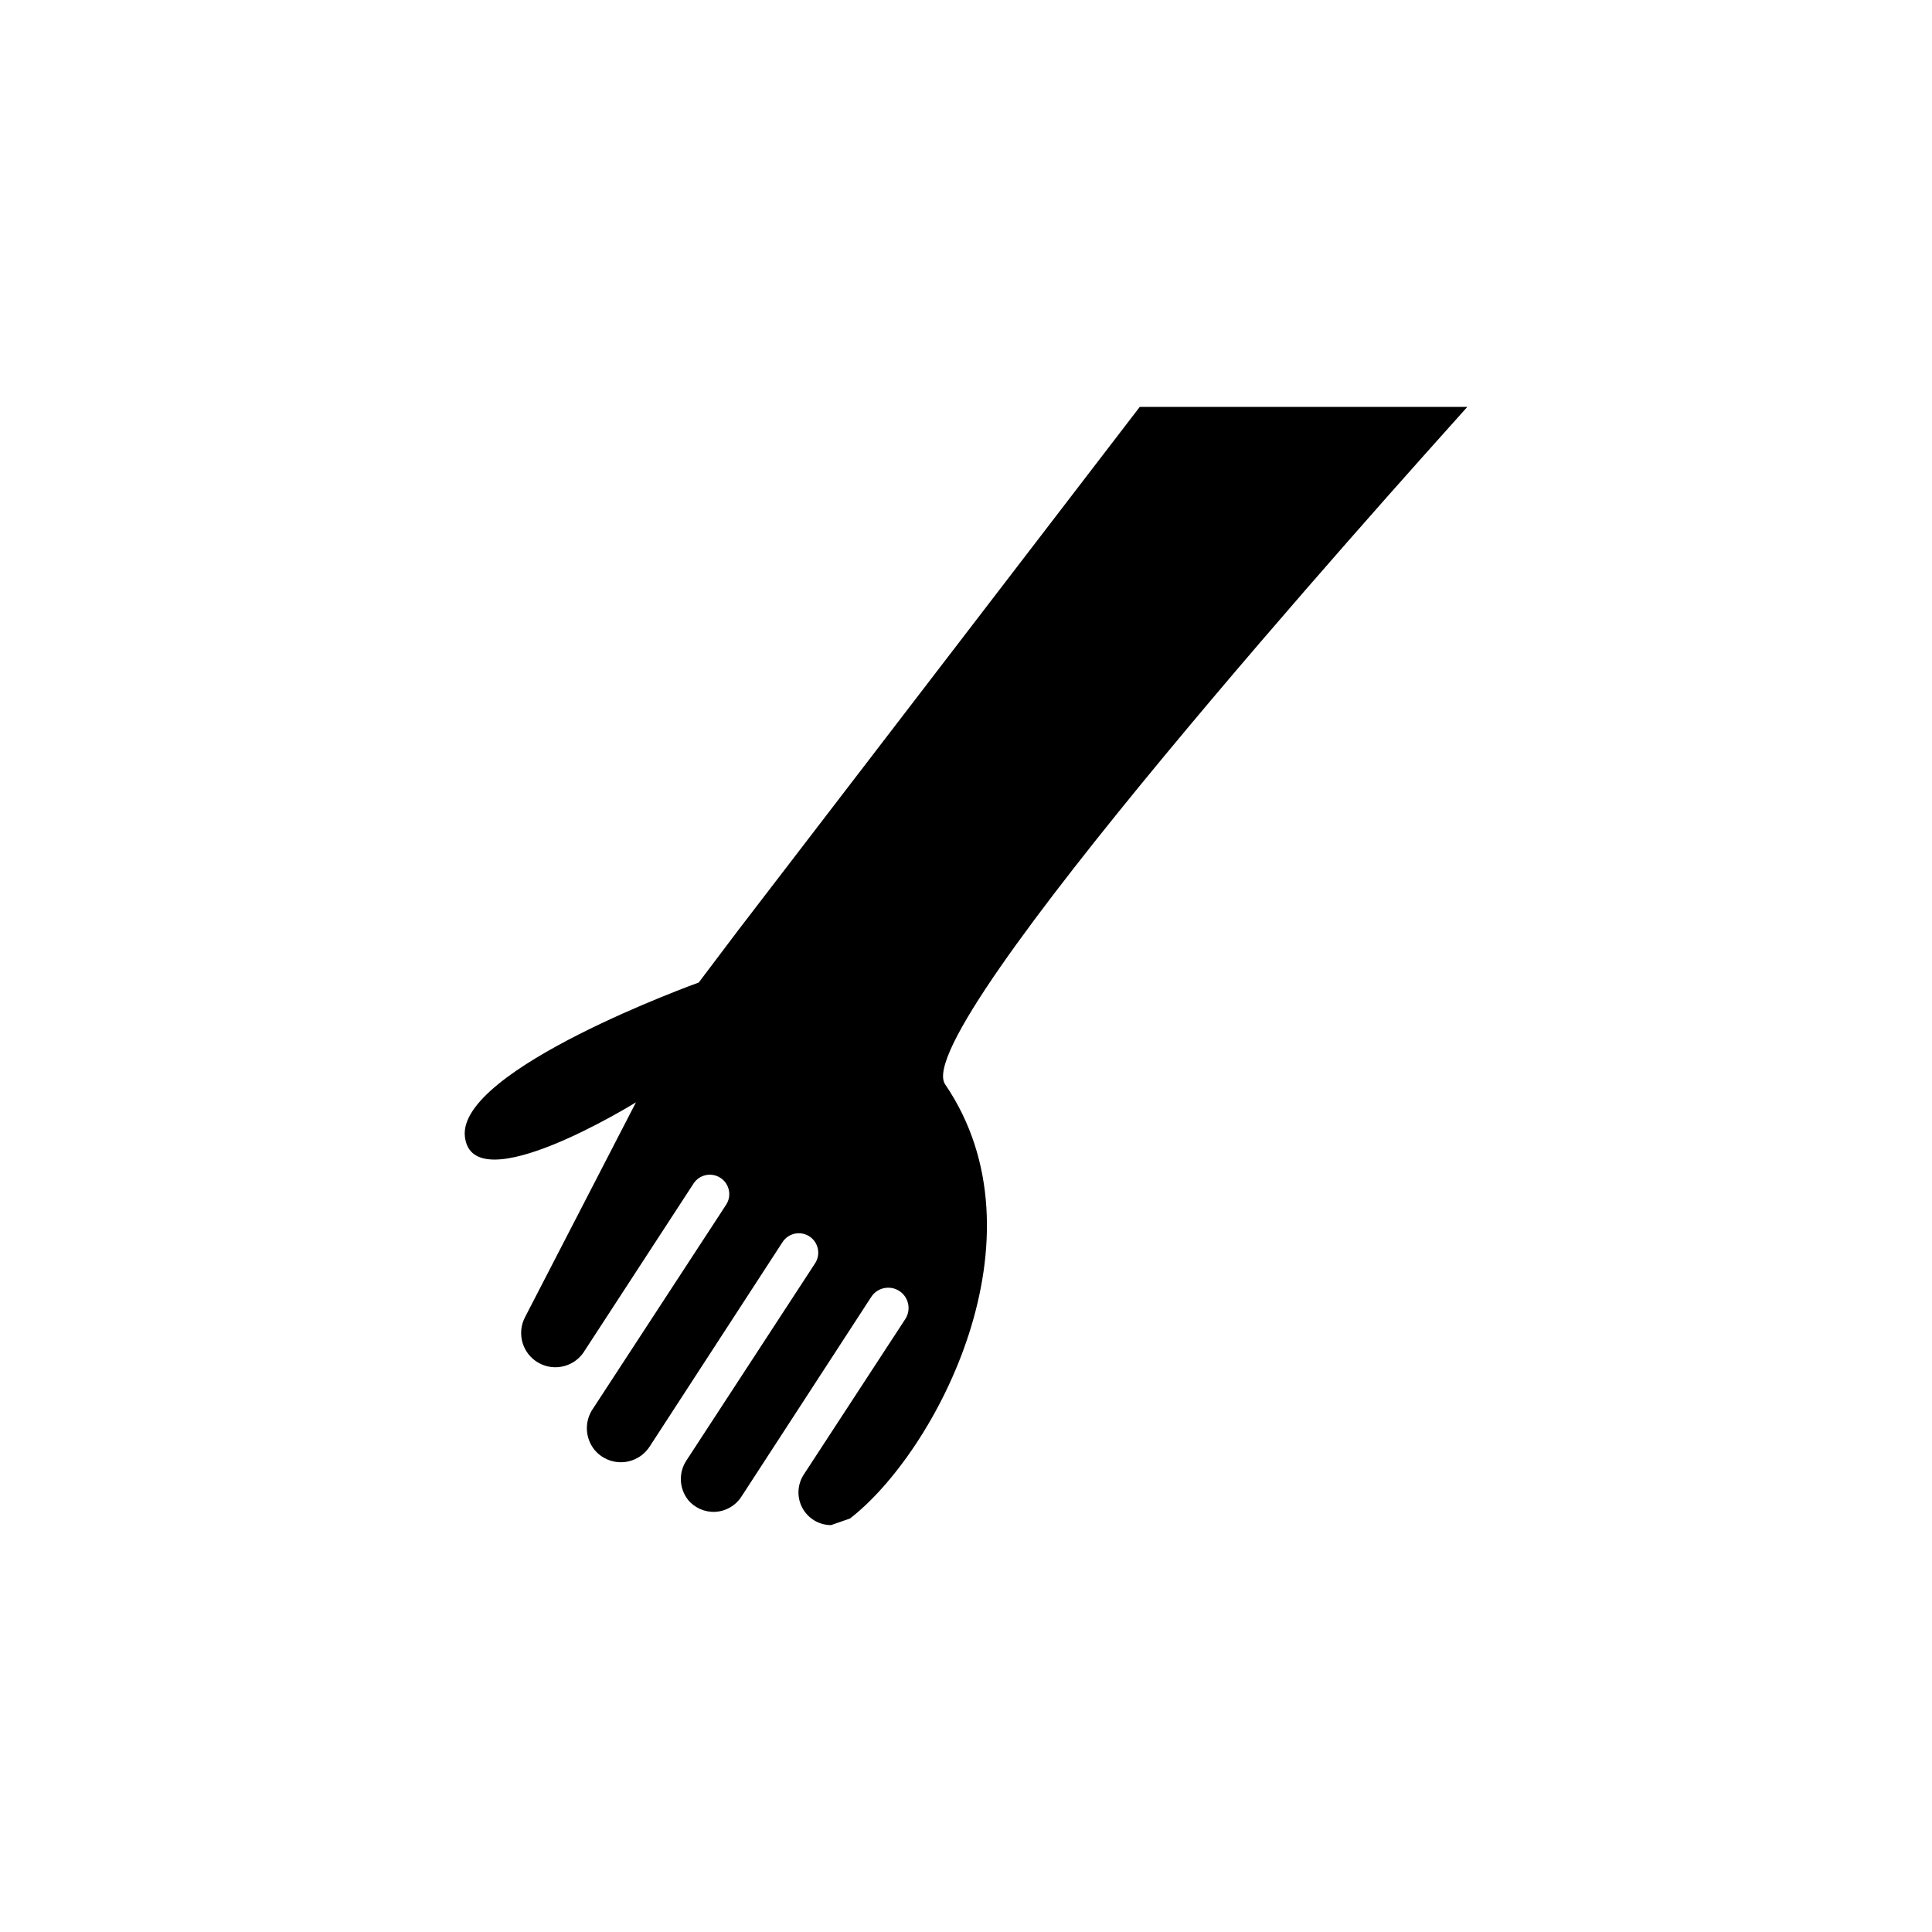 <?xml version="1.0" encoding="UTF-8"?>
<!-- Uploaded to: SVG Repo, www.svgrepo.com, Generator: SVG Repo Mixer Tools -->
<svg fill="#000000" width="800px" height="800px" version="1.1" viewBox="144 144 512 512" xmlns="http://www.w3.org/2000/svg">
 <path d="m394.46 431.34c27.711 40.656-2.519 97.539-25.191 115.07l-5.039 1.762c-3.16-0.012-6.066-1.746-7.578-4.527-1.512-2.781-1.387-6.16 0.324-8.824l27.004-41.363v0.004c1.559-2.535 0.77-5.852-1.762-7.406-2.531-1.559-5.848-0.77-7.406 1.762l-34.359 52.852c-1.527 2.352-4.086 3.832-6.887 3.981-2.801 0.148-5.504-1.051-7.269-3.227-2.352-3.039-2.496-7.238-0.355-10.43l34.059-52.195c1.559-2.379 0.895-5.57-1.484-7.129-2.383-1.559-5.574-0.891-7.129 1.488l-35.266 54.262-0.004-0.004c-1.586 2.418-4.227 3.934-7.113 4.082-2.887 0.152-5.672-1.086-7.496-3.324-2.508-3.152-2.652-7.574-0.352-10.883l35.266-54.008c1.559-2.379 0.891-5.57-1.488-7.129-2.379-1.559-5.57-0.895-7.129 1.484l-28.816 44.234c-2.492 4.234-7.898 5.711-12.199 3.336-4.297-2.375-5.926-7.738-3.672-12.102l29.422-56.98s-43.379 26.902-45.344 9.07c-1.965-17.836 61.969-40.809 61.969-40.809l10.383-13.754 106.5-138.8h86.805c-19.898 22.219-148.32 164.9-138.39 179.51z"/>
</svg>